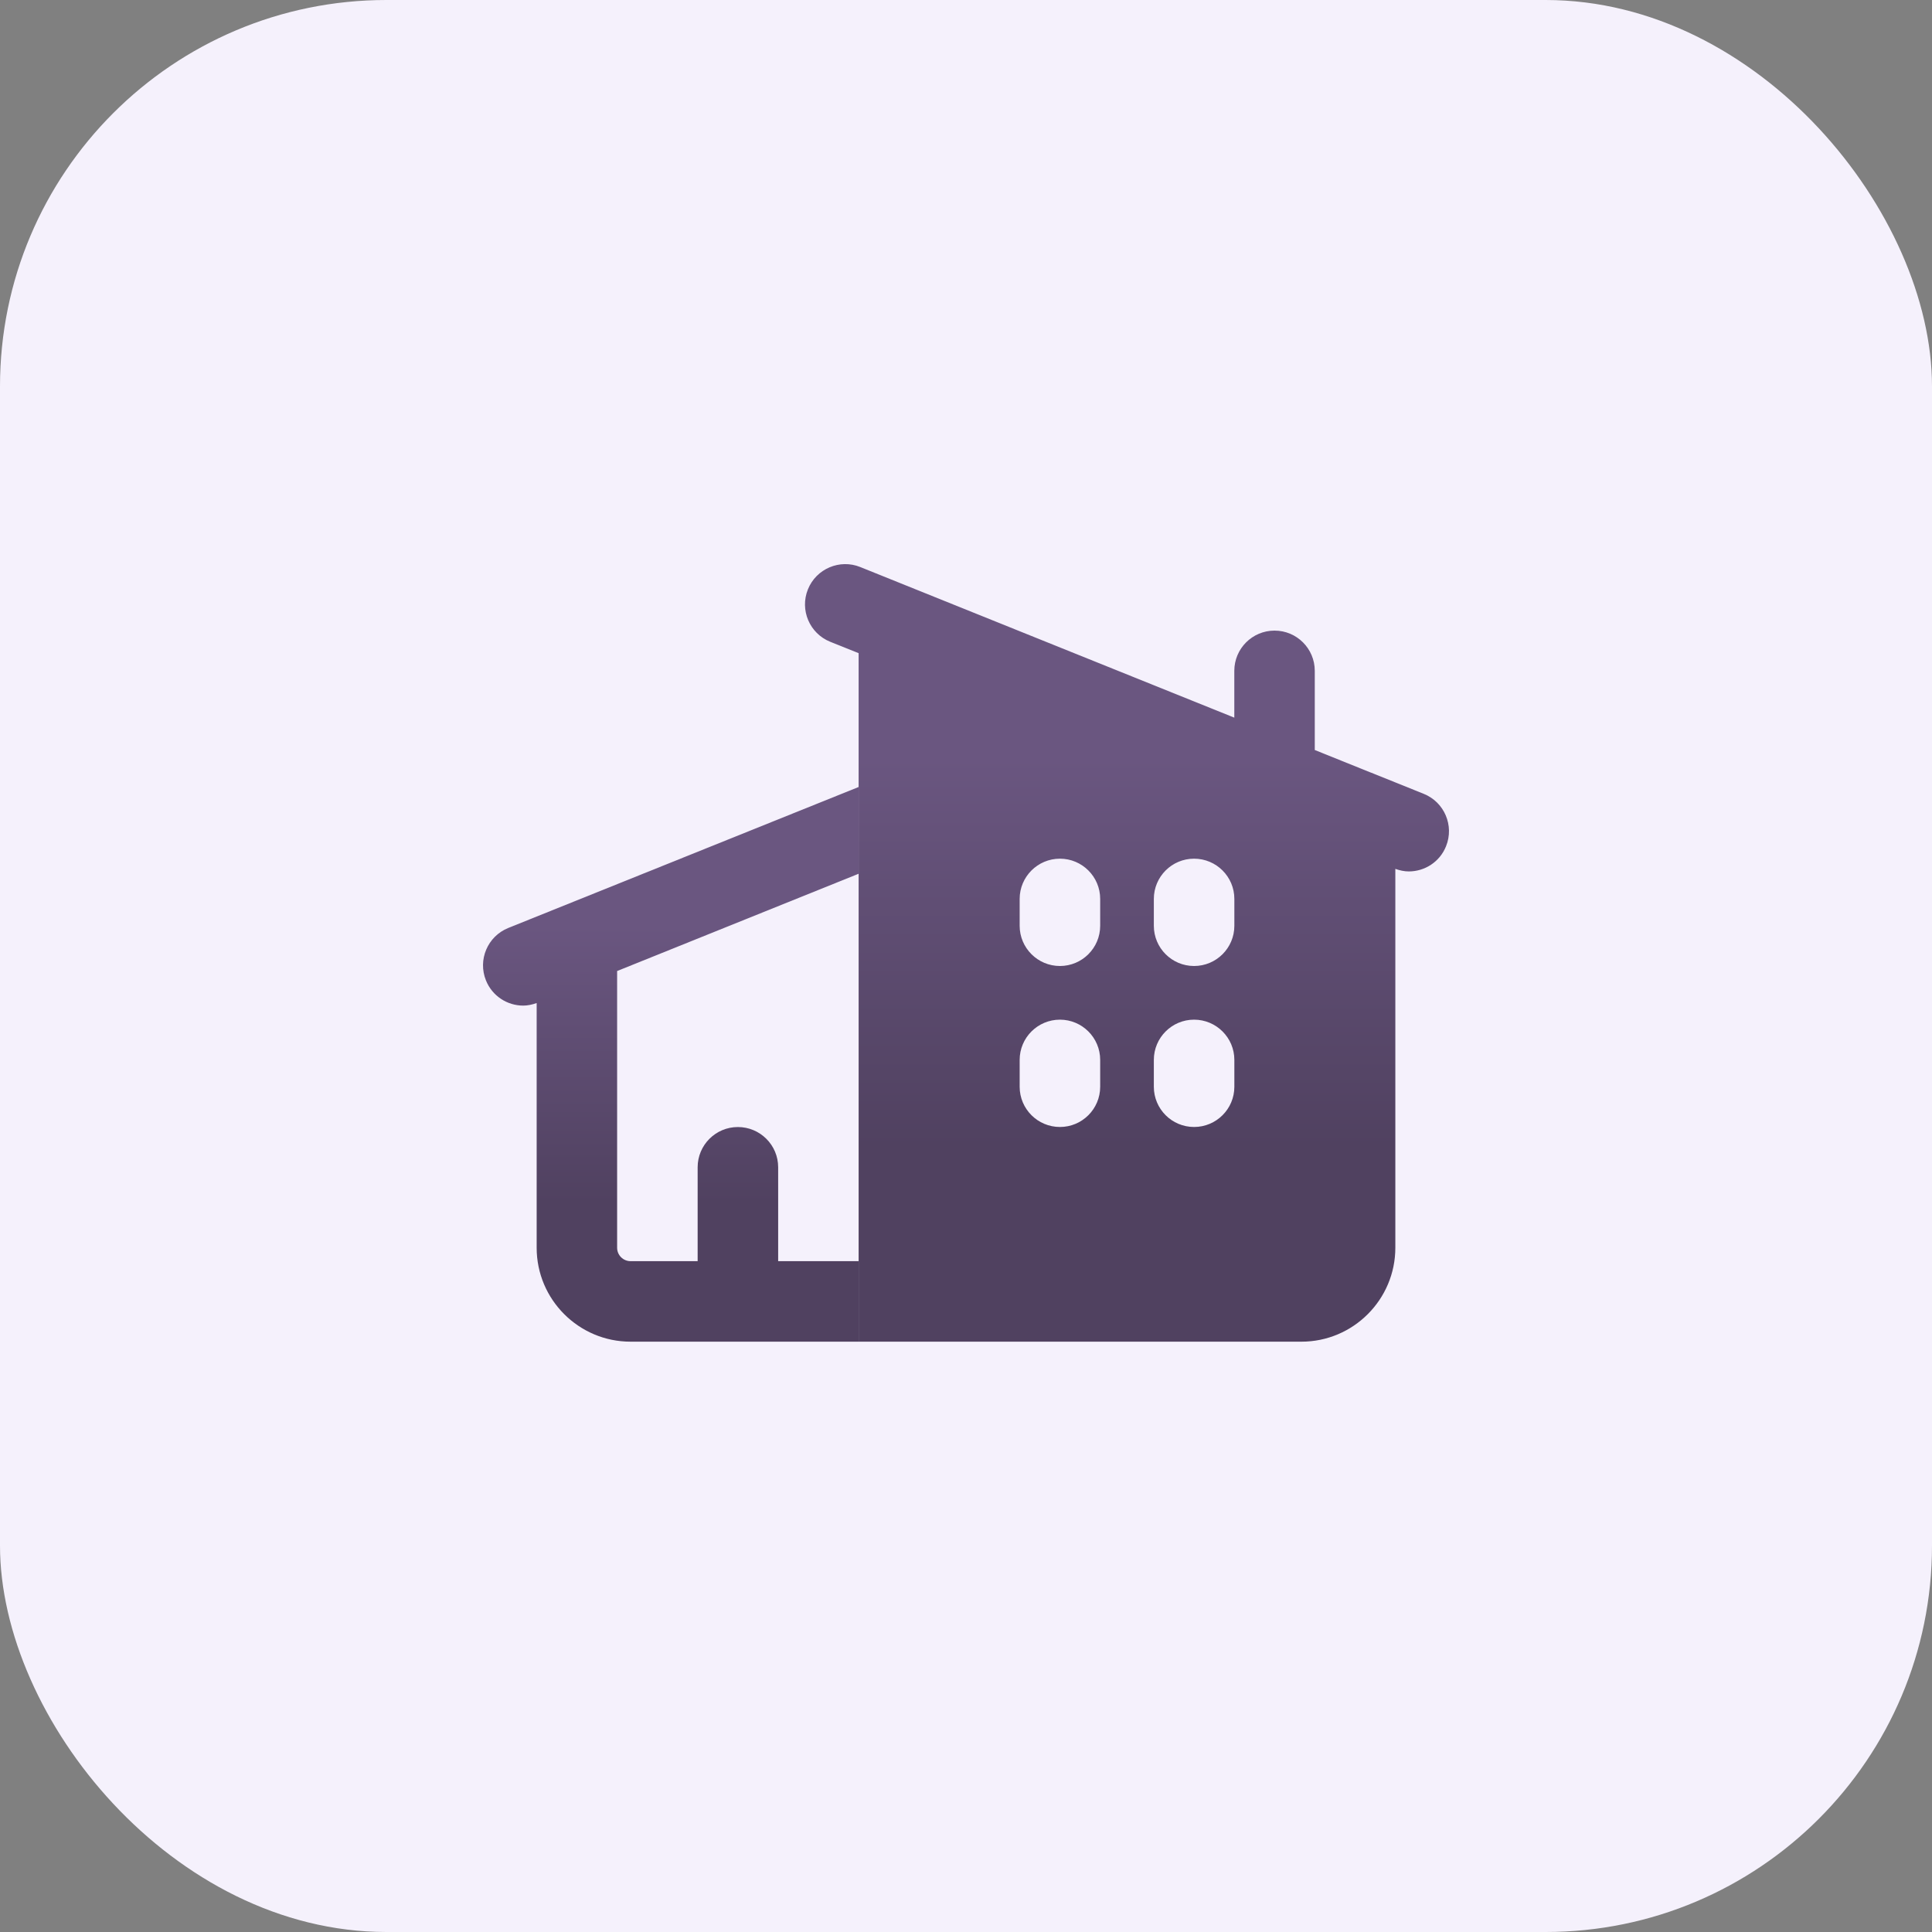 <svg width="40" height="40" viewBox="0 0 40 40" fill="none" xmlns="http://www.w3.org/2000/svg">
<rect x="0" y="0" width="40" height="40" fill="#808080" stroke="none"/>
<rect width="40" height="40" rx="8" fill="#F5F1FC"/>
<path d="M29.478 16.436L28.38 15.994H28.378L27.221 15.528V13.889C27.221 13.429 26.848 13.056 26.388 13.056C25.928 13.056 25.555 13.429 25.555 13.889V14.858L17.811 11.74C17.388 11.568 16.899 11.774 16.727 12.202C16.555 12.629 16.761 13.114 17.188 13.287L17.777 13.523V27.778H26.945C28.017 27.778 28.889 26.905 28.889 25.833V17.989C28.98 18.021 29.073 18.042 29.167 18.042C29.497 18.042 29.809 17.846 29.939 17.52C30.111 17.093 29.904 16.608 29.478 16.436ZM22.778 22.5C22.778 22.96 22.404 23.333 21.945 23.333C21.485 23.333 21.111 22.96 21.111 22.5V21.944C21.111 21.484 21.485 21.111 21.945 21.111C22.404 21.111 22.778 21.484 22.778 21.944V22.5ZM22.778 19.167C22.778 19.627 22.404 20 21.945 20C21.485 20 21.111 19.627 21.111 19.167V18.611C21.111 18.151 21.485 17.778 21.945 17.778C22.404 17.778 22.778 18.151 22.778 18.611V19.167ZM25.556 22.5C25.556 22.96 25.182 23.333 24.722 23.333C24.262 23.333 23.889 22.96 23.889 22.5V21.944C23.889 21.484 24.262 21.111 24.722 21.111C25.182 21.111 25.556 21.484 25.556 21.944V22.5ZM25.556 19.167C25.556 19.627 25.182 20 24.722 20C24.262 20 23.889 19.627 23.889 19.167V18.611C23.889 18.151 24.262 17.778 24.722 17.778C25.182 17.778 25.556 18.151 25.556 18.611V19.167Z" fill="url(#paint0_linear_4150_18826)"/>
<path d="M16.111 26.111V24.167C16.111 23.707 15.737 23.334 15.277 23.334C14.817 23.334 14.444 23.707 14.444 24.167V26.111H13.055C12.902 26.111 12.777 25.987 12.777 25.834V20.104L17.777 18.09V16.294L10.522 19.213C10.095 19.386 9.889 19.871 10.061 20.298C10.191 20.622 10.503 20.82 10.833 20.82C10.926 20.82 11.02 20.799 11.111 20.767V25.834C11.111 26.906 11.983 27.778 13.055 27.778H17.777V26.111H16.111Z" fill="url(#paint1_linear_4150_18826)"/>
<defs>
<linearGradient id="paint0_linear_4150_18826" x1="23.333" y1="11.679" x2="23.333" y2="27.778" gradientUnits="userSpaceOnUse">
<stop offset="0.25" stop-color="#6A5680"/>
<stop offset="0.75" stop-color="#504160"/>
</linearGradient>
<linearGradient id="paint1_linear_4150_18826" x1="13.889" y1="16.294" x2="13.889" y2="27.778" gradientUnits="userSpaceOnUse">
<stop offset="0.25" stop-color="#6A5680"/>
<stop offset="0.75" stop-color="#504160"/>
</linearGradient>
</defs>
</svg>
